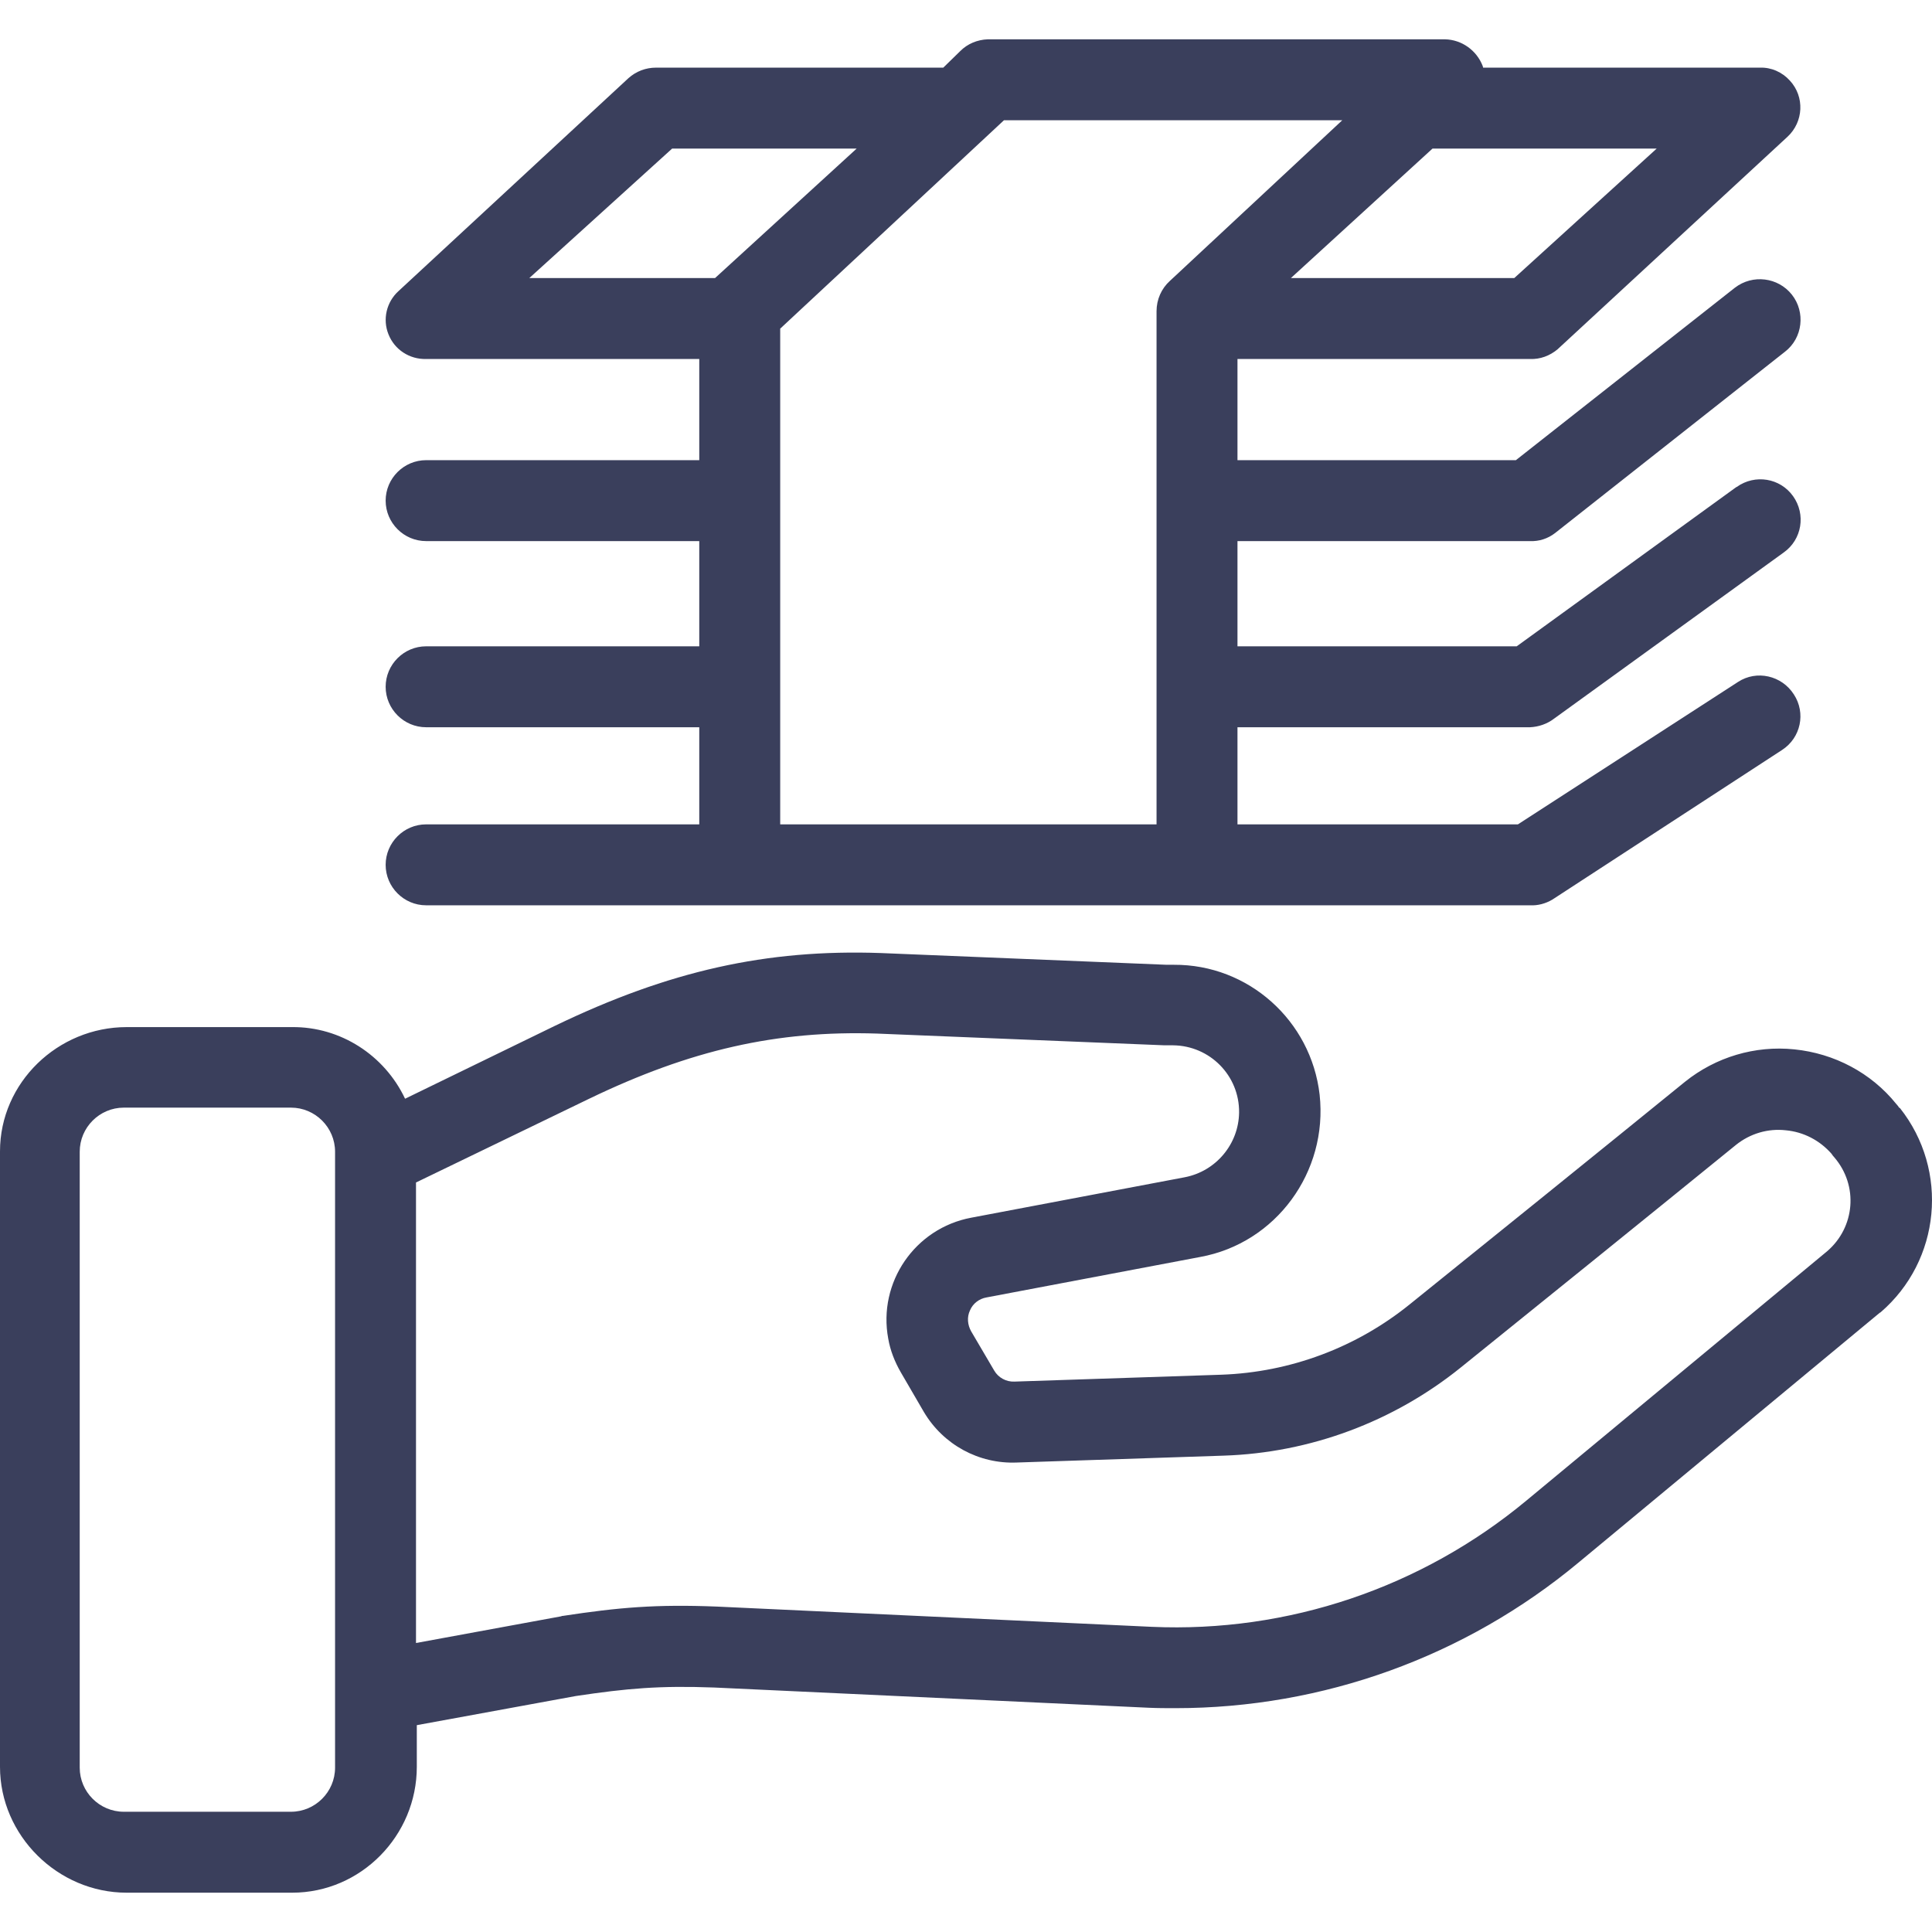 <?xml version="1.0"?>
<svg xmlns="http://www.w3.org/2000/svg" xmlns:xlink="http://www.w3.org/1999/xlink" xmlns:svgjs="http://svgjs.com/svgjs" version="1.1" width="512" height="512" x="0" y="0" viewBox="0 0 477.427 477.427" style="enable-background:new 0 0 512 512" xml:space="preserve" class=""><g>
<g xmlns="http://www.w3.org/2000/svg">
	<g>
		<path d="M469.5,273.813l-0.2-0.1c-0.2-0.3-0.4-0.6-0.7-0.9c-6.2-7.7-15.3-12.5-25.2-13.5c-9.7-1-19.4,1.9-27,8    c-19.8,16.1-49.9,40.4-67.9,54.9c-13.3,10.8-29.7,16.9-46.7,17.5l-51.1,1.7c-2.1,0.1-4-1-5-2.7l-5.7-9.7c-0.9-1.6-1.1-3.5-0.3-5.2    c0.7-1.7,2.3-2.9,4.1-3.2l52.8-10c18.7-3.4,31.6-21,29.5-40.1c-2.1-18.3-17.6-32.2-36-32.1c-0.5,0-1.1,0-1.8,0l-70.6-2.9    c-28.3-1-52.4,4.4-80.6,18l-37,18c-5.1-10.8-16-17.8-27.9-17.7H31.3c-17,0-31.3,13.7-31.3,30.7v152.1c0,17,14.3,31.1,31.3,31.1    h40.9c17,0,30.8-14.1,30.8-31.1v-10.3l39.3-7.2c12.7-1.9,20.7-2.6,34.2-2.1l107.4,5c2.2,0.1,4.4,0.1,6.6,0.1    c36.4,0,71.6-12.7,99.6-36l74.4-61.7l0.2-0.1C479.6,311.513,481.7,289.213,469.5,273.813z M82.8,436.813c0,6-4.9,10.9-10.9,10.9    H30.6c-6,0-10.9-4.9-10.9-10.9v-152.2c0-6,4.9-10.9,10.9-10.9h41.3c6,0,10.9,4.9,10.9,10.9V436.813z M451.5,309.213l-74.3,61.6    c-25.9,21.5-58.9,32.7-92.6,31.2l-107.4-5c-15.1-0.6-24.3,0.2-38.1,2.3c-0.1,0-0.3,0-0.4,0.1l-35.9,6.6v-113.8l42.8-20.7    c25.1-12.1,46.4-16.9,71.1-16.1l71.1,2.9c0.4,0,0.9,0,1.3,0c0.1,0,0.5,0,0.8,0c9.1,0.1,16.4,7.5,16.3,16.6    c-0.1,7.8-5.7,14.5-13.4,16l-52.8,10c-13.9,2.6-23.1,16-20.5,29.9c0.5,2.9,1.6,5.7,3.1,8.3l5.7,9.8c4.8,8.1,13.6,12.9,23,12.5    l51.1-1.7c21.4-0.7,42-8.4,58.6-21.8c18-14.5,48.2-38.9,68-55c3.5-2.8,7.9-4.1,12.3-3.6c4.4,0.4,8.4,2.5,11.3,5.8    c0.2,0.3,0.4,0.6,0.7,0.9C459.3,293.013,458.4,303.313,451.5,309.213z" fill="#3a3f5c" data-original="#000000" class=""/>
	</g>
</g>
<g xmlns="http://www.w3.org/2000/svg">
	<g>
		<path d="M429.5,168.513l-54.4,35.2h-69.3v-24h72.3c2.1-0.1,4.2-0.8,5.9-2.1l56.8-41.1c4.5-3.2,5.5-9.4,2.3-13.9s-9.4-5.5-13.9-2.3    c-0.1,0-0.1,0.1-0.2,0.1l-54.2,39.3h-69v-26h72.3c2.2,0.1,4.4-0.6,6.2-2l56.8-44.8c4.4-3.4,5.1-9.8,1.7-14.1    c-3.4-4.3-9.7-5.1-14.1-1.7l-54.1,42.6h-68.8v-25h72.3c2.5,0.1,4.9-0.8,6.8-2.4l56.8-52.5c4-3.7,4.3-9.9,0.6-13.9    c-1.9-2.1-4.6-3.3-7.4-3.2h-68.4l-0.1-0.4c-1.5-3.9-5.2-6.5-9.3-6.6h-113c-2.6,0.1-5,1.1-6.8,2.9l-4.2,4.1h-71    c-2.5,0-4.9,0.9-6.8,2.6l-56.8,52.6c-3,2.7-4,7-2.5,10.7c1.5,3.8,5.2,6.2,9.3,6.1h67.5v25h-67.5c-5.5,0-10,4.5-10,10    c0,5.5,4.5,10,10,10h67.5v26h-67.5c-5.5,0-10,4.5-10,10s4.5,10,10,10h67.5v24h-67.5c-5.5,0-10,4.5-10,10s4.5,10,10,10h272.8    c1.9,0.1,3.8-0.4,5.5-1.4l56.8-37c4.6-3,5.9-9.1,2.9-13.7C440.3,166.913,434.1,165.513,429.5,168.513z M409.4,36.713l-35.2,32H319    l35-32H409.4z M130.8,68.713l35.3-32h45.6l-35,32H130.8z M285.8,76.913v126.8h-93v-122.5l55.3-51.5h83.6l-42.6,39.7    C287,71.313,285.8,74.013,285.8,76.913z" fill="#3a3f5c" data-original="#000000" class=""/>
	</g>
</g>
<g xmlns="http://www.w3.org/2000/svg">
</g>
<g xmlns="http://www.w3.org/2000/svg">
</g>
<g xmlns="http://www.w3.org/2000/svg">
</g>
<g xmlns="http://www.w3.org/2000/svg">
</g>
<g xmlns="http://www.w3.org/2000/svg">
</g>
<g xmlns="http://www.w3.org/2000/svg">
</g>
<g xmlns="http://www.w3.org/2000/svg">
</g>
<g xmlns="http://www.w3.org/2000/svg">
</g>
<g xmlns="http://www.w3.org/2000/svg">
</g>
<g xmlns="http://www.w3.org/2000/svg">
</g>
<g xmlns="http://www.w3.org/2000/svg">
</g>
<g xmlns="http://www.w3.org/2000/svg">
</g>
<g xmlns="http://www.w3.org/2000/svg">
</g>
<g xmlns="http://www.w3.org/2000/svg">
</g>
<g xmlns="http://www.w3.org/2000/svg">
</g>
</g></svg>
